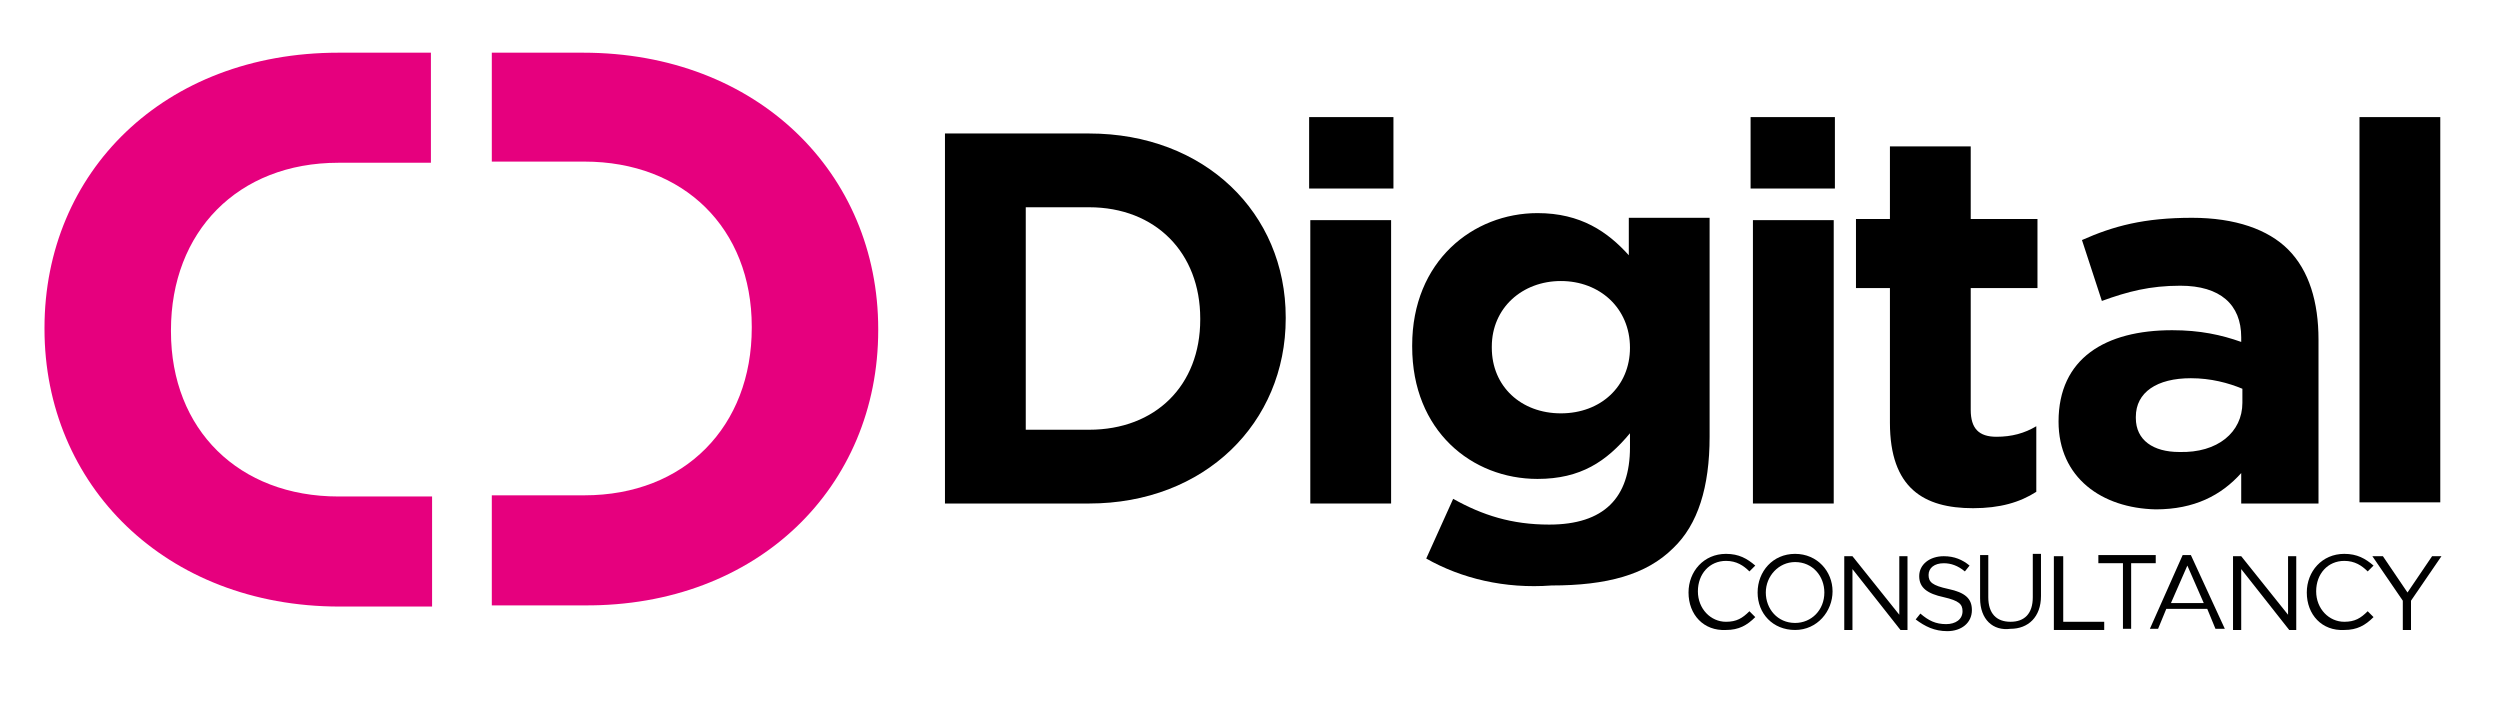 <?xml version="1.0" encoding="utf-8"?>
<!-- Generator: Adobe Illustrator 27.5.0, SVG Export Plug-In . SVG Version: 6.00 Build 0)  -->
<svg version="1.1" id="Layer_1" xmlns="http://www.w3.org/2000/svg" xmlns:xlink="http://www.w3.org/1999/xlink" x="0px" y="0px"
	 viewBox="0 0 213.5 60.9" style="enable-background:new 0 0 213.5 60.9;" xml:space="preserve">
<style type="text/css">
	.st0{fill:#E6007E;}
</style>
<g>
	<path d="M80.7,11.4H93c9.9,0,16.8,6.8,16.8,15.7v0.1c0,8.9-6.9,15.8-16.8,15.8H80.7V11.4z M93,36.7c5.7,0,9.5-3.8,9.5-9.4v-0.1
		c0-5.6-3.8-9.5-9.5-9.5h-5.4v19H93z"/>
	<path d="M111.8,10h7.2v6.1h-7.2V10z M111.9,18.8h6.9v24.2h-6.9V18.8z"/>
	<path d="M121.8,47.7l2.3-5.1c2.5,1.4,5,2.2,8.2,2.2c4.7,0,6.9-2.3,6.9-6.6V37c-2,2.4-4.2,3.9-7.9,3.9c-5.6,0-10.7-4.1-10.7-11.3
		v-0.1c0-7.2,5.2-11.3,10.7-11.3c3.7,0,6,1.6,7.8,3.6v-3.2h6.9v18.7c0,4.3-1,7.5-3.1,9.5c-2.3,2.3-5.7,3.2-10.4,3.2
		C128.5,50.3,124.8,49.4,121.8,47.7z M139.2,29.7L139.2,29.7c0-3.4-2.6-5.7-5.9-5.7s-5.9,2.3-5.9,5.6v0.1c0,3.3,2.5,5.6,5.9,5.6
		S139.2,33,139.2,29.7z"/>
	<path d="M149.5,10h7.2v6.1h-7.2V10z M149.7,18.8h6.9v24.2h-6.9V18.8z"/>
	<path d="M161.4,36.1V24.6h-2.9v-5.9h2.9v-6.2h6.9v6.2h5.7v5.9h-5.7V35c0,1.6,0.7,2.3,2.2,2.3c1.3,0,2.4-0.3,3.4-0.9V42
		c-1.4,0.9-3.1,1.4-5.4,1.4C164.3,43.4,161.4,41.7,161.4,36.1z"/>
	<path d="M175.8,36L175.8,36c0-5.4,4-7.8,9.7-7.8c2.4,0,4.2,0.4,5.9,1v-0.4c0-2.8-1.8-4.4-5.2-4.4c-2.6,0-4.5,0.5-6.7,1.3l-1.7-5.2
		c2.7-1.2,5.3-1.9,9.4-1.9c3.7,0,6.5,1,8.2,2.7c1.8,1.8,2.6,4.5,2.6,7.7v14h-6.6v-2.6c-1.7,1.9-4,3.1-7.3,3.1
		C179.5,43.4,175.8,40.8,175.8,36z M191.5,34.4v-1.2c-1.2-0.5-2.7-0.9-4.4-0.9c-2.9,0-4.7,1.2-4.7,3.3v0.1c0,1.9,1.5,2.9,3.7,2.9
		C189.4,38.7,191.5,36.9,191.5,34.4z"/>
	<path d="M201.5,10h6.9v32.9h-6.9V10z"/>
</g>
<g>
	<path class="st0" d="M36.8,42.4h-7.9c-8.5,0-14.3-5.7-14.3-14.1v-0.1c0-8.4,5.7-14.3,14.3-14.3h7.9V4.5h-7.9
		C14,4.5,3.8,14.7,3.8,28v0.1c0,13.3,10.3,23.7,25.2,23.7h7.9V42.4z"/>
	<path class="st0" d="M42,13.8h7.9c8.5,0,14.3,5.7,14.3,14.1v0.1c0,8.4-5.7,14.3-14.3,14.3H42v9.4h7.9C64.7,51.8,75,41.6,75,28.2
		v-0.1C75,14.8,64.7,4.5,49.8,4.5H42V13.8z"/>
</g>
<g>
	<path d="M144.2,50.6L144.2,50.6c0-1.8,1.3-3.3,3.2-3.3c1.1,0,1.8,0.4,2.5,1l-0.5,0.5c-0.5-0.5-1.1-0.9-2-0.9
		c-1.4,0-2.4,1.1-2.4,2.6v0c0,1.5,1.1,2.6,2.4,2.6c0.9,0,1.4-0.3,2-0.9l0.5,0.5c-0.7,0.7-1.4,1.1-2.5,1.1
		C145.5,53.9,144.2,52.5,144.2,50.6z"/>
	<path d="M150.1,50.6L150.1,50.6c0-1.8,1.3-3.3,3.2-3.3c1.9,0,3.2,1.5,3.2,3.2v0c0,1.7-1.3,3.3-3.2,3.3S150.1,52.4,150.1,50.6z
		 M155.8,50.6L155.8,50.6c0-1.4-1-2.6-2.5-2.6c-1.4,0-2.5,1.2-2.5,2.6v0c0,1.4,1,2.6,2.5,2.6C154.7,53.2,155.8,52.1,155.8,50.6z"/>
	<path d="M157.5,47.5h0.7l4,5v-5h0.7v6.3h-0.6l-4.1-5.2v5.2h-0.7V47.5z"/>
	<path d="M163.6,52.9l0.4-0.5c0.7,0.6,1.3,0.9,2.2,0.9c0.8,0,1.4-0.4,1.4-1.1v0c0-0.6-0.3-0.9-1.6-1.2c-1.4-0.3-2.1-0.8-2.1-1.8v0
		c0-1,0.9-1.7,2.1-1.7c0.9,0,1.6,0.3,2.2,0.8l-0.4,0.5c-0.6-0.5-1.2-0.7-1.8-0.7c-0.8,0-1.3,0.4-1.3,1v0c0,0.6,0.3,0.9,1.7,1.2
		c1.4,0.3,2,0.8,2,1.8v0c0,1.1-0.9,1.8-2.1,1.8C165.2,53.9,164.4,53.5,163.6,52.9z"/>
	<path d="M169.1,51.1v-3.7h0.7v3.6c0,1.4,0.7,2.1,1.9,2.1c1.2,0,1.9-0.7,1.9-2.1v-3.7h0.7v3.6c0,1.8-1.1,2.8-2.6,2.8
		C170.2,53.9,169.1,52.9,169.1,51.1z"/>
	<path d="M175.5,47.5h0.7v5.6h3.5v0.7h-4.3V47.5z"/>
	<path d="M181.3,48.1h-2.1v-0.7h4.9v0.7H182v5.6h-0.7V48.1z"/>
	<path d="M186.4,47.4h0.7l2.9,6.3h-0.8l-0.7-1.7H185l-0.7,1.7h-0.7L186.4,47.4z M188.2,51.5l-1.4-3.2l-1.4,3.2H188.2z"/>
	<path d="M190.7,47.5h0.7l4,5v-5h0.7v6.3h-0.6l-4.1-5.2v5.2h-0.7V47.5z"/>
	<path d="M197,50.6L197,50.6c0-1.8,1.3-3.3,3.2-3.3c1.1,0,1.8,0.4,2.5,1l-0.5,0.5c-0.5-0.5-1.1-0.9-2-0.9c-1.4,0-2.4,1.1-2.4,2.6v0
		c0,1.5,1.1,2.6,2.4,2.6c0.9,0,1.4-0.3,2-0.9l0.5,0.5c-0.7,0.7-1.4,1.1-2.5,1.1C198.3,53.9,197,52.5,197,50.6z"/>
	<path d="M205.2,51.3l-2.6-3.8h0.9l2.1,3.1l2.1-3.1h0.8l-2.6,3.8v2.5h-0.7V51.3z"/>
</g>
</svg>
